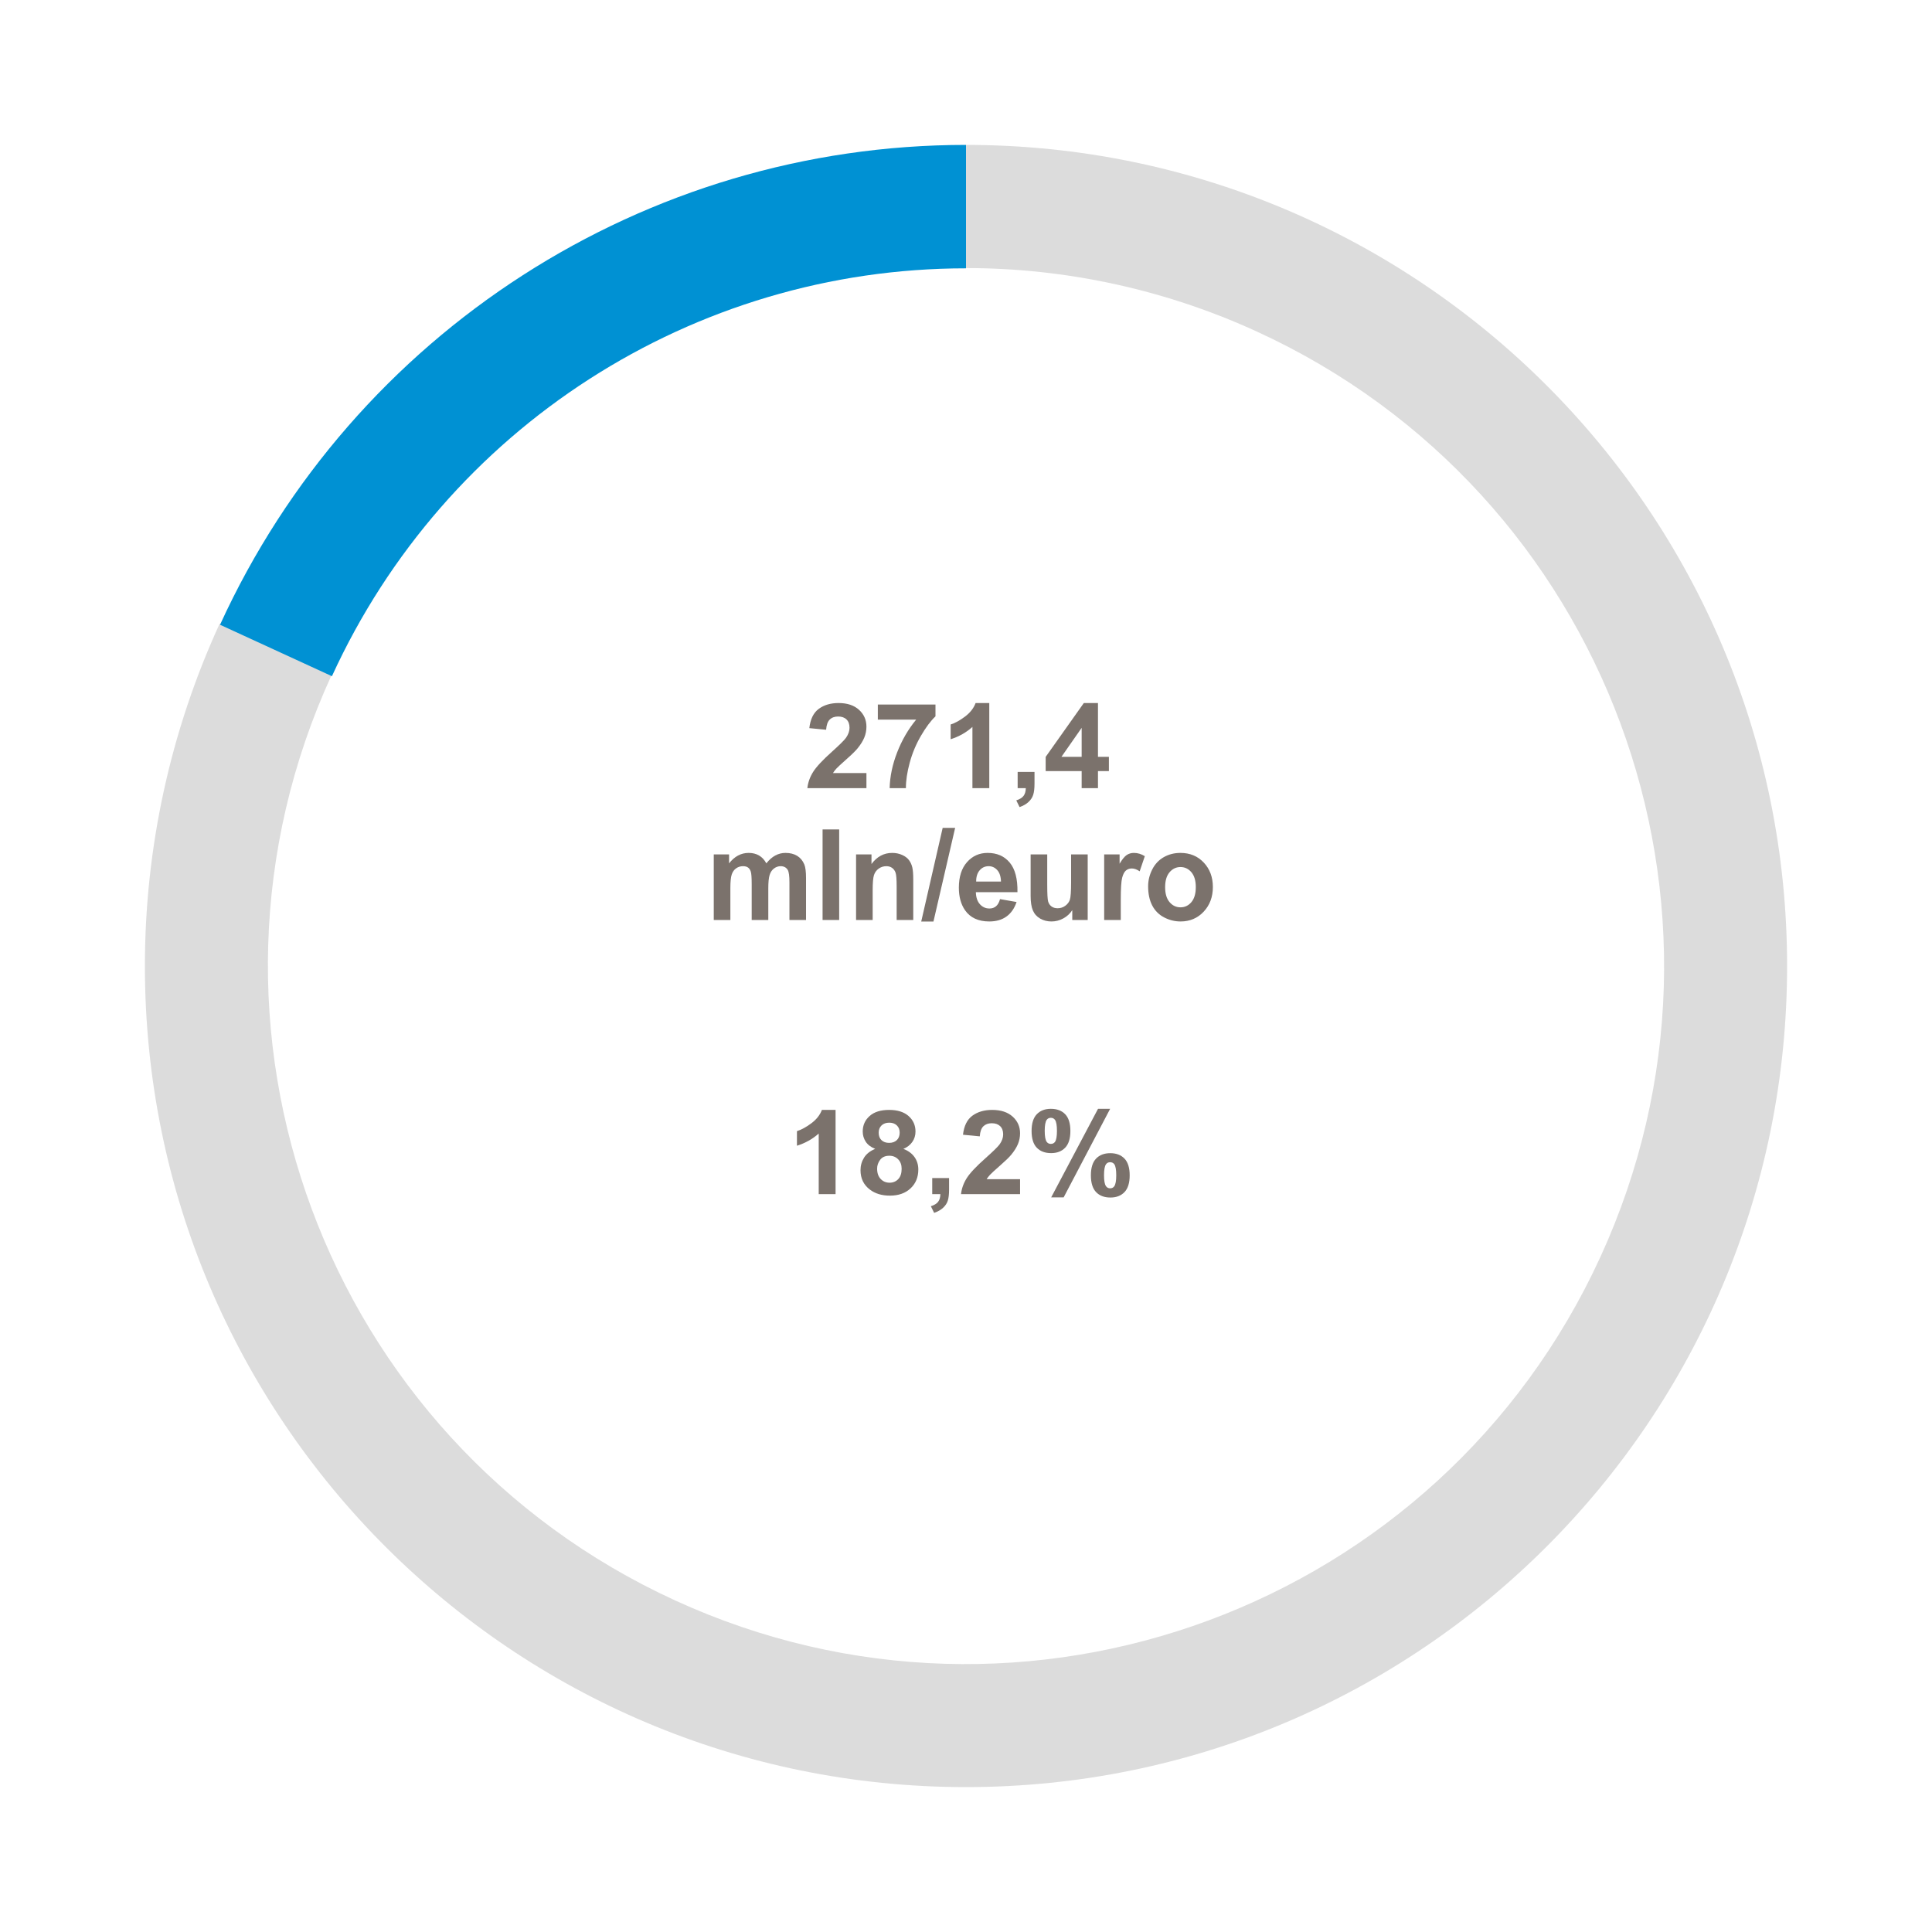 <?xml version="1.0" encoding="UTF-8"?>
<svg width="360px" height="360px" viewBox="0 0 360 360" version="1.1" xmlns="http://www.w3.org/2000/svg" xmlns:xlink="http://www.w3.org/1999/xlink">
    <title>100-1</title>
    <g id="100-1" stroke="none" stroke-width="1" fill="none" fill-rule="evenodd">
        <g id="Group-23" transform="translate(27, 27)">
            <path d="M153,0 C237.5,0 306,68.5 306,153 C306,237.5 237.5,306 153,306 C68.5,306 0,237.5 0,153 C0,130.986 4.75,109.232 13.927,89.222 L34.788,98.789 C4.848,164.076 33.502,241.273 98.789,271.212 C164.076,301.152 241.273,272.498 271.212,207.211 C301.152,141.924 272.498,64.728 207.211,34.788 C190.203,26.988 171.712,22.95 153,22.95 L153,0 Z" id="Fill-2" fill="#DCDCDC"></path>
            <path d="M14,89.413 C38.92,34.929 93.219,0 153,0 L153,22.999 C102.186,22.999 56.032,52.689 34.85,99 L14,89.413 Z" id="Fill-4" fill="#0091D3"></path>
            <g id="Group" transform="translate(106, 104)" fill="#7B726C" fill-rule="nonzero">
                <g id="271,4" transform="translate(17.438, 0)">
                    <path d="M11.009,13.051 L11.009,15.864 L0,15.864 C0.119,14.8 0.477,13.793 1.073,12.841 C1.669,11.889 2.846,10.626 4.605,9.053 C6.021,7.781 6.889,6.919 7.209,6.466 C7.641,5.841 7.858,5.223 7.858,4.613 C7.858,3.937 7.669,3.418 7.293,3.055 C6.917,2.692 6.397,2.511 5.734,2.511 C5.078,2.511 4.557,2.701 4.169,3.082 C3.782,3.463 3.558,4.095 3.498,4.979 L0.369,4.677 C0.555,3.01 1.14,1.814 2.124,1.088 C3.107,0.363 4.337,0 5.812,0 C7.429,0 8.7,0.42 9.624,1.261 C10.547,2.102 11.009,3.147 11.009,4.397 C11.009,5.108 10.877,5.785 10.613,6.428 C10.348,7.071 9.929,7.745 9.355,8.449 C8.975,8.916 8.29,9.588 7.299,10.464 C6.308,11.341 5.68,11.923 5.415,12.21 C5.151,12.498 4.937,12.778 4.773,13.051 L11.009,13.051 Z" id="Path"></path>
                    <path d="M13.133,3.093 L13.133,0.28 L23.874,0.28 L23.874,2.479 C22.988,3.319 22.086,4.526 21.17,6.1 C20.253,7.673 19.554,9.345 19.074,11.116 C18.593,12.887 18.357,14.47 18.364,15.864 L15.335,15.864 C15.387,13.68 15.855,11.452 16.738,9.182 C17.621,6.912 18.8,4.882 20.275,3.093 L13.133,3.093 Z" id="Path"></path>
                    <path d="M33.9,15.864 L30.759,15.864 L30.759,4.451 C29.612,5.485 28.26,6.251 26.702,6.746 L26.702,3.998 C27.522,3.74 28.412,3.249 29.374,2.527 C30.335,1.805 30.994,0.963 31.352,0 L33.9,0 L33.9,15.864 Z" id="Path"></path>
                    <path d="M39.187,12.835 L42.328,12.835 L42.328,15.002 C42.328,15.878 42.25,16.57 42.093,17.076 C41.937,17.583 41.64,18.037 41.205,18.439 C40.769,18.842 40.215,19.158 39.545,19.388 L38.93,18.138 C39.563,17.936 40.014,17.66 40.282,17.308 C40.551,16.956 40.692,16.474 40.707,15.864 L39.187,15.864 L39.187,12.835 Z" id="Path"></path>
                    <path d="M51.113,15.864 L51.113,12.684 L44.407,12.684 L44.407,10.033 L51.515,0 L54.153,0 L54.153,10.023 L56.188,10.023 L56.188,12.684 L54.153,12.684 L54.153,15.864 L51.113,15.864 Z M51.113,10.023 L51.113,4.623 L47.346,10.023 L51.113,10.023 Z" id="Shape"></path>
                </g>
                <g id="mln/euro" transform="translate(0, 23.265)">
                    <path d="M0,4.938 L2.851,4.938 L2.851,6.607 C3.871,5.31 5.085,4.662 6.494,4.662 C7.243,4.662 7.892,4.823 8.443,5.145 C8.993,5.467 9.444,5.954 9.796,6.607 C10.31,5.954 10.864,5.467 11.459,5.145 C12.053,4.823 12.688,4.662 13.363,4.662 C14.221,4.662 14.948,4.844 15.542,5.208 C16.137,5.573 16.581,6.108 16.874,6.814 C17.087,7.336 17.193,8.18 17.193,9.346 L17.193,17.161 L14.1,17.161 L14.1,10.175 C14.1,8.962 13.994,8.18 13.781,7.827 C13.495,7.366 13.055,7.136 12.46,7.136 C12.027,7.136 11.62,7.274 11.238,7.55 C10.857,7.827 10.582,8.231 10.413,8.765 C10.244,9.298 10.16,10.14 10.16,11.291 L10.16,17.161 L7.067,17.161 L7.067,10.462 C7.067,9.273 7.012,8.506 6.902,8.161 C6.791,7.815 6.621,7.558 6.39,7.389 C6.159,7.221 5.845,7.136 5.449,7.136 C4.972,7.136 4.542,7.27 4.161,7.539 C3.779,7.808 3.506,8.195 3.341,8.701 C3.176,9.208 3.093,10.048 3.093,11.222 L3.093,17.161 L0,17.161 L0,4.938 Z" id="Path"></path>
                    <polygon id="Path" points="20.275 17.161 20.275 0.288 23.368 0.288 23.368 17.161"></polygon>
                    <path d="M37.171,17.161 L34.078,17.161 L34.078,10.923 C34.078,9.603 34.012,8.749 33.88,8.362 C33.748,7.974 33.533,7.673 33.236,7.458 C32.939,7.244 32.581,7.136 32.163,7.136 C31.627,7.136 31.147,7.29 30.721,7.597 C30.296,7.903 30.004,8.31 29.846,8.817 C29.688,9.323 29.609,10.259 29.609,11.625 L29.609,17.161 L26.516,17.161 L26.516,4.938 L29.389,4.938 L29.389,6.733 C30.409,5.352 31.693,4.662 33.242,4.662 C33.924,4.662 34.548,4.79 35.113,5.047 C35.678,5.304 36.106,5.632 36.395,6.031 C36.685,6.43 36.887,6.883 37.001,7.389 C37.115,7.896 37.171,8.621 37.171,9.565 L37.171,17.161 Z" id="Path"></path>
                    <polygon id="Path" points="38.657 17.449 42.653 0 44.976 0 40.936 17.449"></polygon>
                    <path d="M53.341,13.271 L56.423,13.812 C56.027,14.994 55.401,15.893 54.546,16.511 C53.691,17.129 52.622,17.437 51.338,17.437 C49.305,17.437 47.801,16.743 46.825,15.354 C46.054,14.242 45.669,12.837 45.669,11.142 C45.669,9.116 46.175,7.529 47.188,6.382 C48.201,5.235 49.481,4.662 51.029,4.662 C52.769,4.662 54.141,5.262 55.146,6.463 C56.151,7.664 56.632,9.503 56.588,11.982 L48.839,11.982 C48.861,12.941 49.111,13.687 49.588,14.22 C50.065,14.754 50.659,15.02 51.371,15.02 C51.855,15.02 52.262,14.882 52.592,14.606 C52.923,14.33 53.172,13.885 53.341,13.271 Z M53.517,10.002 C53.495,9.066 53.264,8.354 52.824,7.867 C52.383,7.38 51.848,7.136 51.217,7.136 C50.541,7.136 49.984,7.393 49.543,7.907 C49.103,8.421 48.887,9.12 48.894,10.002 L53.517,10.002 Z" id="Shape"></path>
                    <path d="M66.803,17.161 L66.803,15.331 C66.377,15.983 65.818,16.497 65.124,16.873 C64.431,17.249 63.699,17.437 62.928,17.437 C62.143,17.437 61.439,17.257 60.815,16.897 C60.191,16.536 59.74,16.029 59.461,15.377 C59.182,14.725 59.043,13.823 59.043,12.672 L59.043,4.938 L62.136,4.938 L62.136,10.555 C62.136,12.273 62.193,13.327 62.306,13.714 C62.42,14.102 62.627,14.408 62.928,14.635 C63.229,14.861 63.611,14.974 64.073,14.974 C64.601,14.974 65.075,14.823 65.493,14.52 C65.911,14.217 66.197,13.841 66.352,13.392 C66.506,12.943 66.583,11.844 66.583,10.094 L66.583,4.938 L69.676,4.938 L69.676,17.161 L66.803,17.161 Z" id="Path"></path>
                    <path d="M75.84,17.161 L72.747,17.161 L72.747,4.938 L75.62,4.938 L75.62,6.676 C76.111,5.855 76.553,5.314 76.946,5.053 C77.339,4.792 77.784,4.662 78.283,4.662 C78.988,4.662 79.667,4.865 80.32,5.272 L79.362,8.091 C78.841,7.738 78.357,7.562 77.909,7.562 C77.476,7.562 77.109,7.687 76.808,7.936 C76.508,8.185 76.271,8.636 76.098,9.288 C75.926,9.941 75.84,11.307 75.84,13.386 L75.84,17.161 Z" id="Path"></path>
                    <path d="M80.936,10.877 C80.936,9.803 81.189,8.763 81.696,7.758 C82.202,6.752 82.919,5.985 83.847,5.456 C84.776,4.926 85.812,4.662 86.957,4.662 C88.726,4.662 90.175,5.262 91.305,6.463 C92.435,7.664 93,9.181 93,11.015 C93,12.864 92.429,14.397 91.288,15.613 C90.147,16.829 88.711,17.437 86.979,17.437 C85.908,17.437 84.886,17.184 83.914,16.678 C82.941,16.171 82.202,15.429 81.696,14.451 C81.189,13.472 80.936,12.281 80.936,10.877 Z M84.106,11.049 C84.106,12.262 84.381,13.19 84.932,13.835 C85.482,14.479 86.161,14.802 86.968,14.802 C87.775,14.802 88.452,14.479 88.999,13.835 C89.546,13.19 89.819,12.254 89.819,11.026 C89.819,9.829 89.546,8.909 88.999,8.264 C88.452,7.62 87.775,7.297 86.968,7.297 C86.161,7.297 85.482,7.62 84.932,8.264 C84.381,8.909 84.106,9.837 84.106,11.049 Z" id="Shape"></path>
                </g>
                <g id="18,2%" transform="translate(15.5, 75.612)">
                    <path d="M7.196,15.901 L4.056,15.901 L4.056,4.607 C2.909,5.631 1.557,6.388 0,6.878 L0,4.159 C0.819,3.903 1.709,3.418 2.67,2.703 C3.631,1.989 4.291,1.155 4.648,0.203 L7.196,0.203 L7.196,15.901 Z" id="Path"></path>
                    <path d="M14.581,7.465 C13.769,7.138 13.179,6.688 12.81,6.116 C12.441,5.544 12.257,4.916 12.257,4.234 C12.257,3.068 12.683,2.104 13.536,1.344 C14.389,0.583 15.601,0.203 17.173,0.203 C18.73,0.203 19.939,0.583 20.799,1.344 C21.659,2.104 22.089,3.068 22.089,4.234 C22.089,4.959 21.892,5.604 21.497,6.169 C21.102,6.735 20.547,7.166 19.832,7.465 C20.741,7.813 21.432,8.322 21.905,8.99 C22.378,9.658 22.615,10.43 22.615,11.304 C22.615,12.747 22.132,13.921 21.168,14.823 C20.203,15.726 18.92,16.178 17.318,16.178 C15.829,16.178 14.588,15.805 13.598,15.058 C12.428,14.176 11.844,12.968 11.844,11.432 C11.844,10.586 12.063,9.809 12.503,9.102 C12.942,8.395 13.635,7.849 14.581,7.465 Z M15.229,4.447 C15.229,5.044 15.406,5.51 15.76,5.844 C16.114,6.178 16.585,6.345 17.173,6.345 C17.769,6.345 18.246,6.176 18.603,5.839 C18.961,5.501 19.14,5.034 19.14,4.436 C19.14,3.875 18.963,3.425 18.609,3.087 C18.255,2.75 17.788,2.581 17.207,2.581 C16.603,2.581 16.123,2.751 15.765,3.093 C15.408,3.434 15.229,3.885 15.229,4.447 Z M14.939,11.144 C14.939,11.969 15.16,12.612 15.603,13.074 C16.047,13.537 16.6,13.768 17.263,13.768 C17.911,13.768 18.447,13.545 18.872,13.101 C19.296,12.657 19.508,12.015 19.508,11.176 C19.508,10.444 19.292,9.856 18.86,9.411 C18.428,8.967 17.881,8.745 17.218,8.745 C16.451,8.745 15.879,8.997 15.503,9.502 C15.127,10.007 14.939,10.554 14.939,11.144 Z" id="Shape"></path>
                    <path d="M25.207,12.904 L28.346,12.904 L28.346,15.047 C28.346,15.915 28.268,16.599 28.112,17.1 C27.955,17.601 27.659,18.051 27.223,18.449 C26.788,18.847 26.235,19.16 25.564,19.388 L24.95,18.151 C25.583,17.952 26.034,17.678 26.302,17.33 C26.57,16.981 26.711,16.505 26.726,15.901 L25.207,15.901 L25.207,12.904 Z" id="Path"></path>
                    <path d="M41.575,13.117 L41.575,15.901 L30.57,15.901 C30.689,14.848 31.047,13.851 31.642,12.909 C32.238,11.967 33.415,10.718 35.173,9.161 C36.588,7.902 37.456,7.049 37.777,6.601 C38.209,5.983 38.425,5.371 38.425,4.767 C38.425,4.099 38.236,3.585 37.86,3.226 C37.484,2.867 36.965,2.687 36.302,2.687 C35.646,2.687 35.125,2.876 34.737,3.253 C34.35,3.629 34.127,4.255 34.067,5.13 L30.939,4.831 C31.125,3.182 31.709,1.998 32.693,1.28 C33.676,0.562 34.905,0.203 36.38,0.203 C37.996,0.203 39.266,0.619 40.19,1.45 C41.114,2.282 41.575,3.317 41.575,4.554 C41.575,5.258 41.443,5.928 41.179,6.564 C40.914,7.2 40.495,7.867 39.922,8.563 C39.542,9.026 38.857,9.69 37.866,10.558 C36.875,11.425 36.248,12.001 35.983,12.285 C35.719,12.57 35.505,12.847 35.341,13.117 L41.575,13.117 Z" id="Path"></path>
                    <path d="M43.721,4.127 C43.721,2.727 44.043,1.689 44.687,1.013 C45.331,0.338 46.205,0 47.307,0 C48.447,0 49.339,0.336 49.983,1.008 C50.628,1.68 50.95,2.719 50.95,4.127 C50.95,5.528 50.628,6.566 49.983,7.241 C49.339,7.916 48.466,8.254 47.363,8.254 C46.223,8.254 45.331,7.918 44.687,7.246 C44.043,6.575 43.721,5.535 43.721,4.127 Z M46.168,4.106 C46.168,5.122 46.291,5.805 46.536,6.153 C46.723,6.409 46.98,6.537 47.307,6.537 C47.642,6.537 47.903,6.409 48.089,6.153 C48.328,5.805 48.447,5.122 48.447,4.106 C48.447,3.089 48.328,2.41 48.089,2.069 C47.903,1.806 47.642,1.674 47.307,1.674 C46.98,1.674 46.723,1.802 46.536,2.058 C46.291,2.407 46.168,3.089 46.168,4.106 Z M49.698,16.498 L47.374,16.498 L56.101,0 L58.358,0 L49.698,16.498 Z M54.771,12.392 C54.771,10.991 55.093,9.953 55.737,9.278 C56.382,8.603 57.263,8.265 58.38,8.265 C59.505,8.265 60.389,8.603 61.034,9.278 C61.678,9.953 62,10.991 62,12.392 C62,13.8 61.678,14.841 61.034,15.517 C60.389,16.192 59.516,16.53 58.413,16.53 C57.274,16.53 56.382,16.192 55.737,15.517 C55.093,14.841 54.771,13.8 54.771,12.392 Z M57.218,12.381 C57.218,13.398 57.341,14.077 57.587,14.418 C57.773,14.681 58.03,14.813 58.358,14.813 C58.693,14.813 58.95,14.685 59.128,14.429 C59.374,14.08 59.497,13.398 59.497,12.381 C59.497,11.365 59.378,10.682 59.14,10.334 C58.953,10.078 58.693,9.95 58.358,9.95 C58.022,9.95 57.765,10.078 57.587,10.334 C57.341,10.682 57.218,11.365 57.218,12.381 Z" id="Shape"></path>
                </g>
            </g>
        </g>
    </g>
</svg>